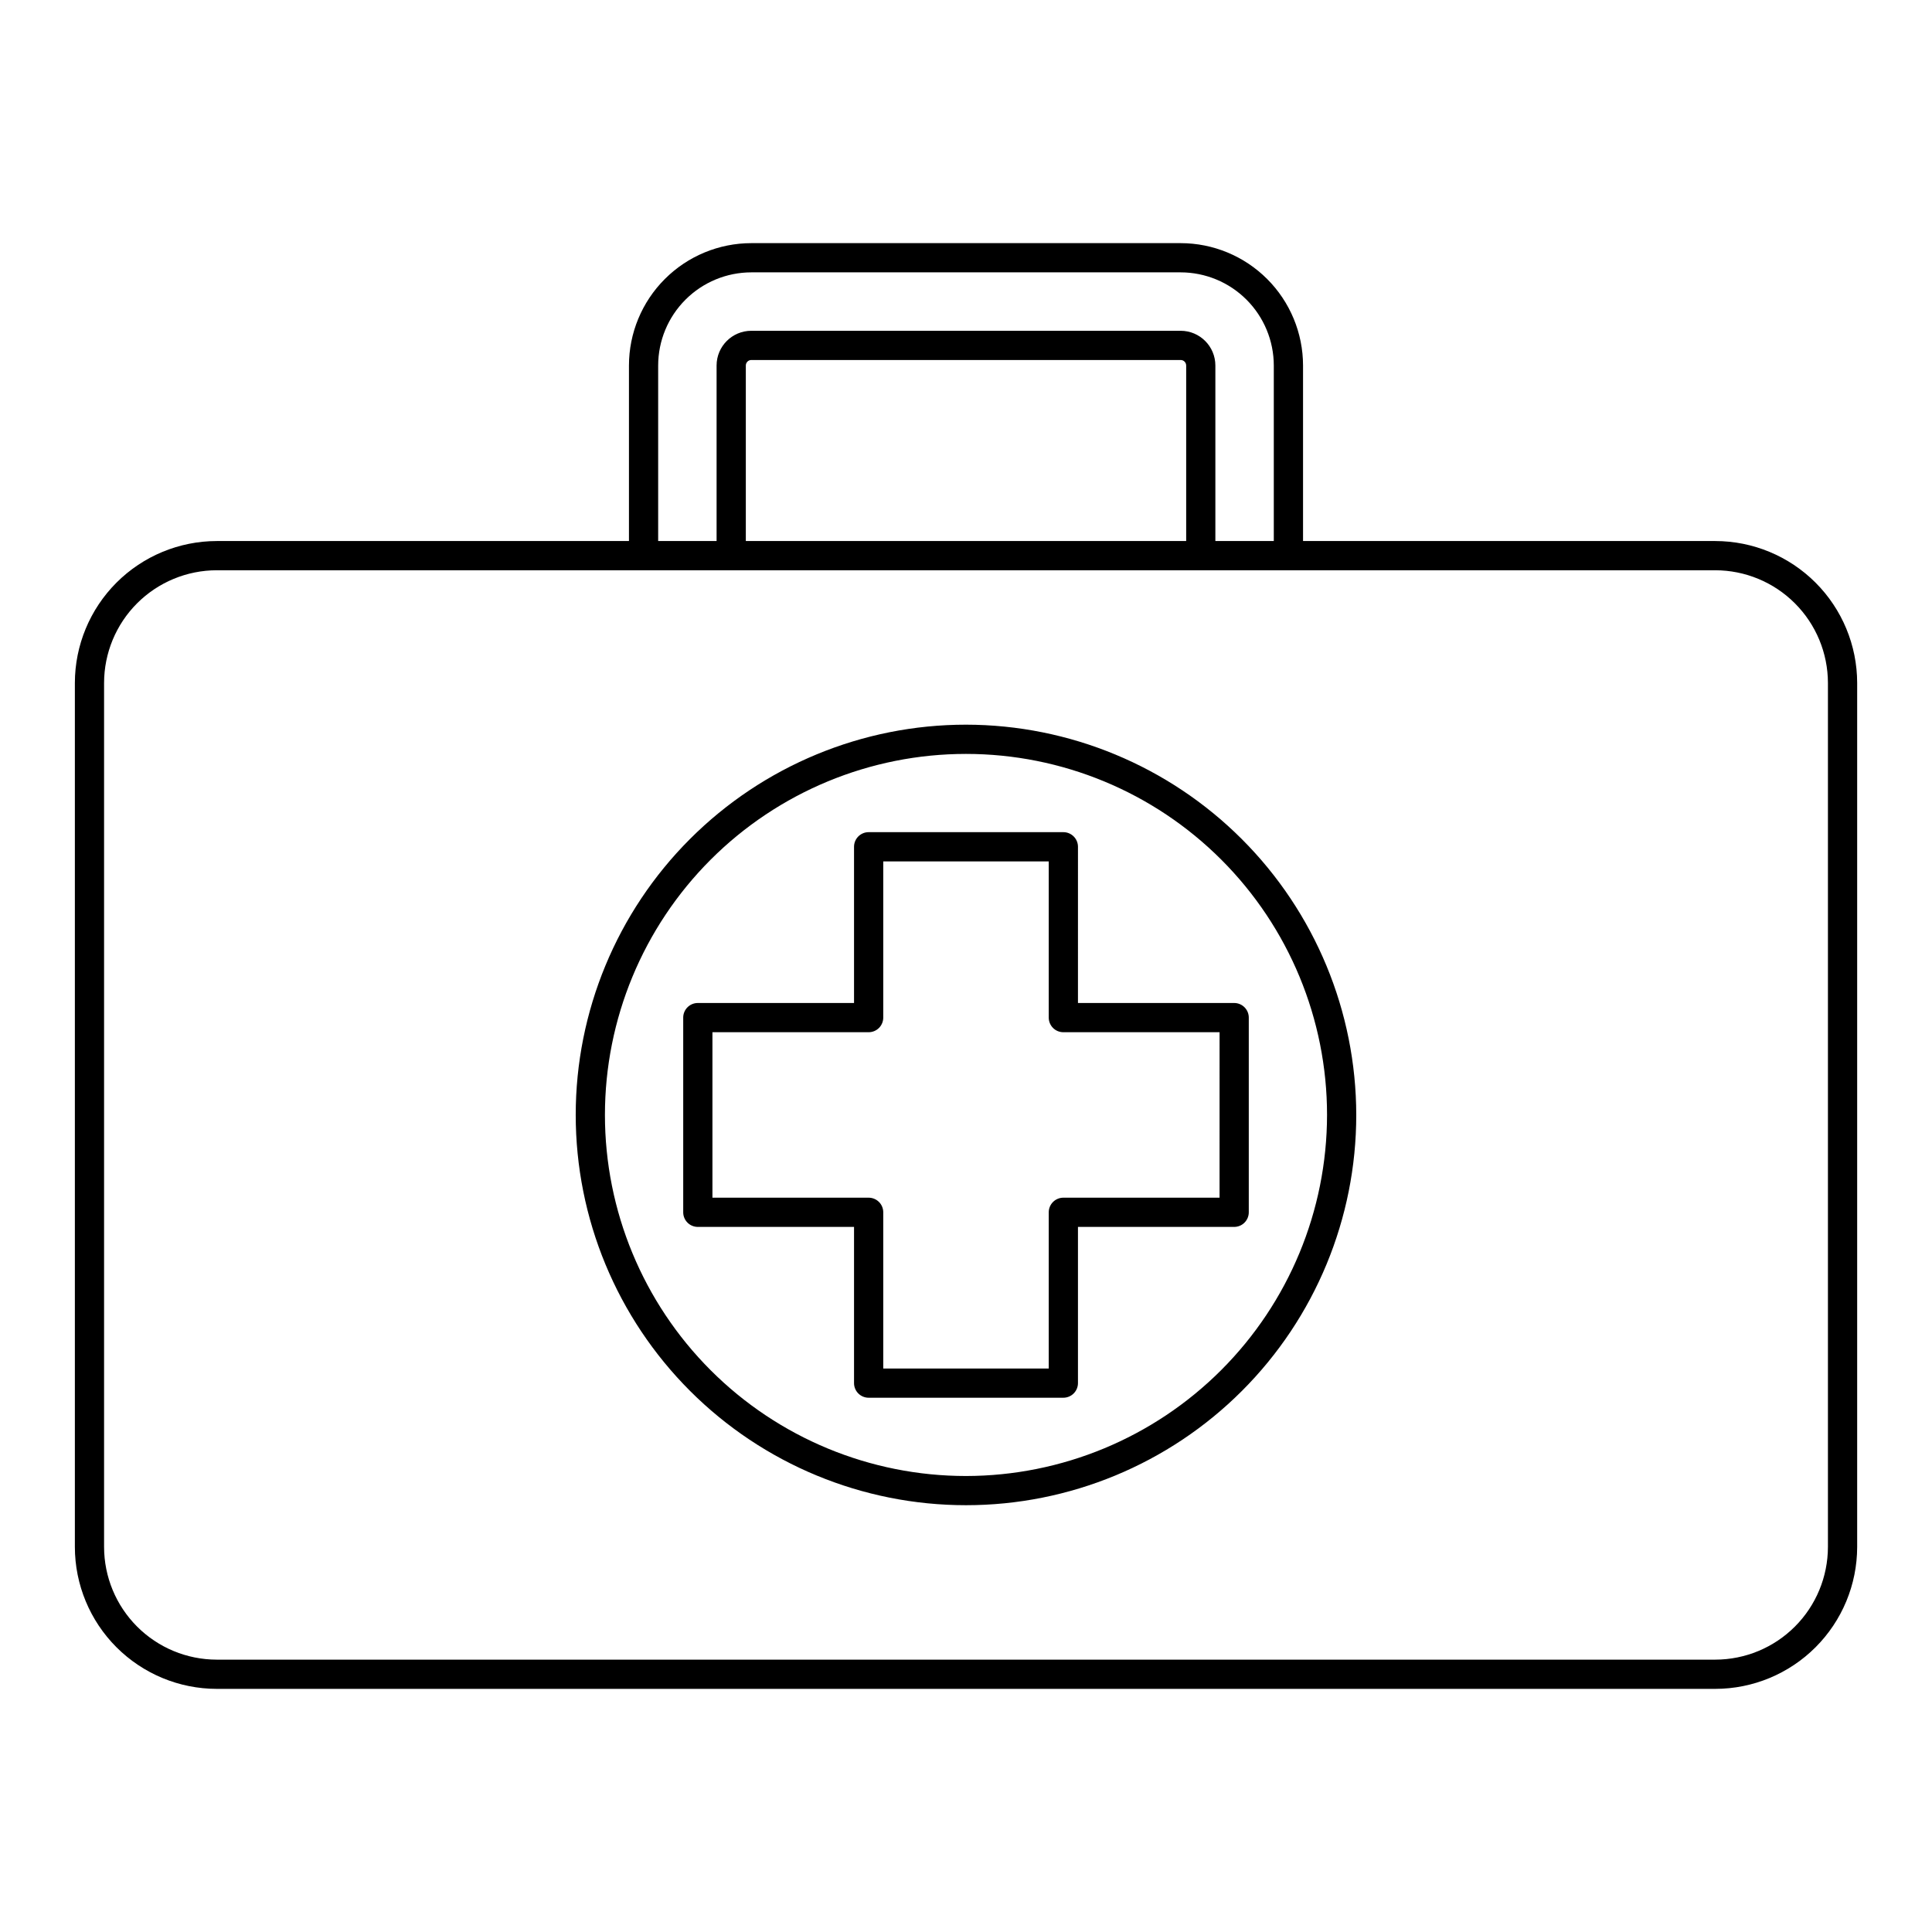 <?xml version="1.0" encoding="UTF-8"?>
<!-- Uploaded to: SVG Repo, www.svgrepo.com, Generator: SVG Repo Mixer Tools -->
<svg fill="#000000" width="800px" height="800px" version="1.1" viewBox="144 144 512 512" xmlns="http://www.w3.org/2000/svg">
 <path d="m598.55 287.38h-109.23v-46.523c-0.012-8.594-3.43-16.836-9.508-22.914s-14.32-9.5-22.918-9.508h-113.79c-8.598 0.008-16.836 3.43-22.914 9.508-6.082 6.078-9.5 14.32-9.508 22.914v46.523h-109.23c-9.973 0.012-19.531 3.977-26.582 11.027-7.047 7.051-11.016 16.613-11.027 26.582v228.97c0.012 9.973 3.977 19.531 11.027 26.582 7.051 7.051 16.609 11.02 26.582 11.027h397.11c9.969-0.008 19.527-3.977 26.578-11.027 7.051-7.051 11.02-16.609 11.031-26.582v-228.97c-0.012-9.973-3.981-19.531-11.031-26.582-7.051-7.051-16.609-11.016-26.578-11.027zm-280.13-46.523c0.008-6.543 2.609-12.816 7.238-17.441 4.625-4.629 10.898-7.231 17.441-7.238h113.79c6.543 0.008 12.816 2.609 17.445 7.238 4.625 4.625 7.227 10.898 7.234 17.441v46.523h-15.484v-46.523c-0.008-5.074-4.121-9.188-9.195-9.195h-113.79c-5.074 0.008-9.188 4.121-9.195 9.195v46.523h-15.484zm139.93 0v46.523h-116.7v-46.523c0.004-0.801 0.652-1.453 1.453-1.453h113.79c0.801 0 1.449 0.652 1.453 1.453zm170.07 313.1c-0.012 7.922-3.16 15.512-8.758 21.109-5.602 5.602-13.191 8.75-21.109 8.758h-397.11c-7.918-0.008-15.512-3.156-21.109-8.758-5.598-5.598-8.746-13.191-8.754-21.109v-228.97c0.008-7.918 3.156-15.508 8.754-21.109 5.602-5.598 13.191-8.746 21.109-8.754h397.11c7.918 0.008 15.508 3.156 21.105 8.754 5.602 5.602 8.75 13.191 8.762 21.109zm-228.42-217.91c-27.434-0.004-53.738 10.895-73.137 30.289-19.395 19.395-30.293 45.703-30.293 73.133 0 27.43 10.895 53.738 30.293 73.133 19.395 19.398 45.703 30.293 73.133 30.293 27.43 0 53.738-10.895 73.133-30.293 19.395-19.395 30.293-45.703 30.293-73.133-0.031-27.418-10.938-53.707-30.328-73.098-19.387-19.387-45.676-30.293-73.094-30.324zm0 199.11c-25.379 0-49.715-10.078-67.66-28.023-17.945-17.941-28.023-42.281-28.027-67.656 0-25.375 10.082-49.715 28.023-67.66 17.945-17.941 42.281-28.023 67.66-28.023 25.375 0 49.711 10.078 67.656 28.023 17.945 17.941 28.027 42.281 28.027 67.656-0.031 25.367-10.121 49.688-28.059 67.625-17.934 17.938-42.254 28.027-67.621 28.059zm29.672-166.75c0-2.141-1.734-3.875-3.875-3.875h-51.598c-2.141 0-3.871 1.734-3.871 3.875v41.398h-41.398c-1.027-0.004-2.012 0.406-2.738 1.133-0.727 0.727-1.137 1.711-1.133 2.738v51.598c-0.004 1.023 0.406 2.012 1.133 2.738 0.727 0.727 1.711 1.133 2.738 1.133h41.398v41.398c0 1.027 0.406 2.012 1.133 2.738 0.727 0.727 1.711 1.133 2.738 1.133h51.598c1.027 0 2.012-0.406 2.738-1.133 0.727-0.727 1.137-1.711 1.137-2.738v-41.398h41.398c1.027 0 2.012-0.406 2.738-1.133 0.723-0.727 1.133-1.715 1.133-2.738v-51.598c0-1.027-0.41-2.012-1.133-2.738-0.727-0.727-1.715-1.137-2.738-1.133h-41.398zm37.527 49.141-0.004 43.852h-41.398c-1.023 0-2.012 0.41-2.734 1.133-0.727 0.727-1.137 1.711-1.137 2.738v41.398h-43.855v-41.398c0-1.027-0.406-2.012-1.133-2.738-0.727-0.723-1.711-1.133-2.738-1.133h-41.398v-43.852h41.398c1.027 0 2.012-0.406 2.738-1.133 0.727-0.727 1.133-1.711 1.133-2.738v-41.398h43.855v41.398c0 1.027 0.41 2.012 1.133 2.738 0.727 0.727 1.711 1.133 2.738 1.133z"/>
</svg>